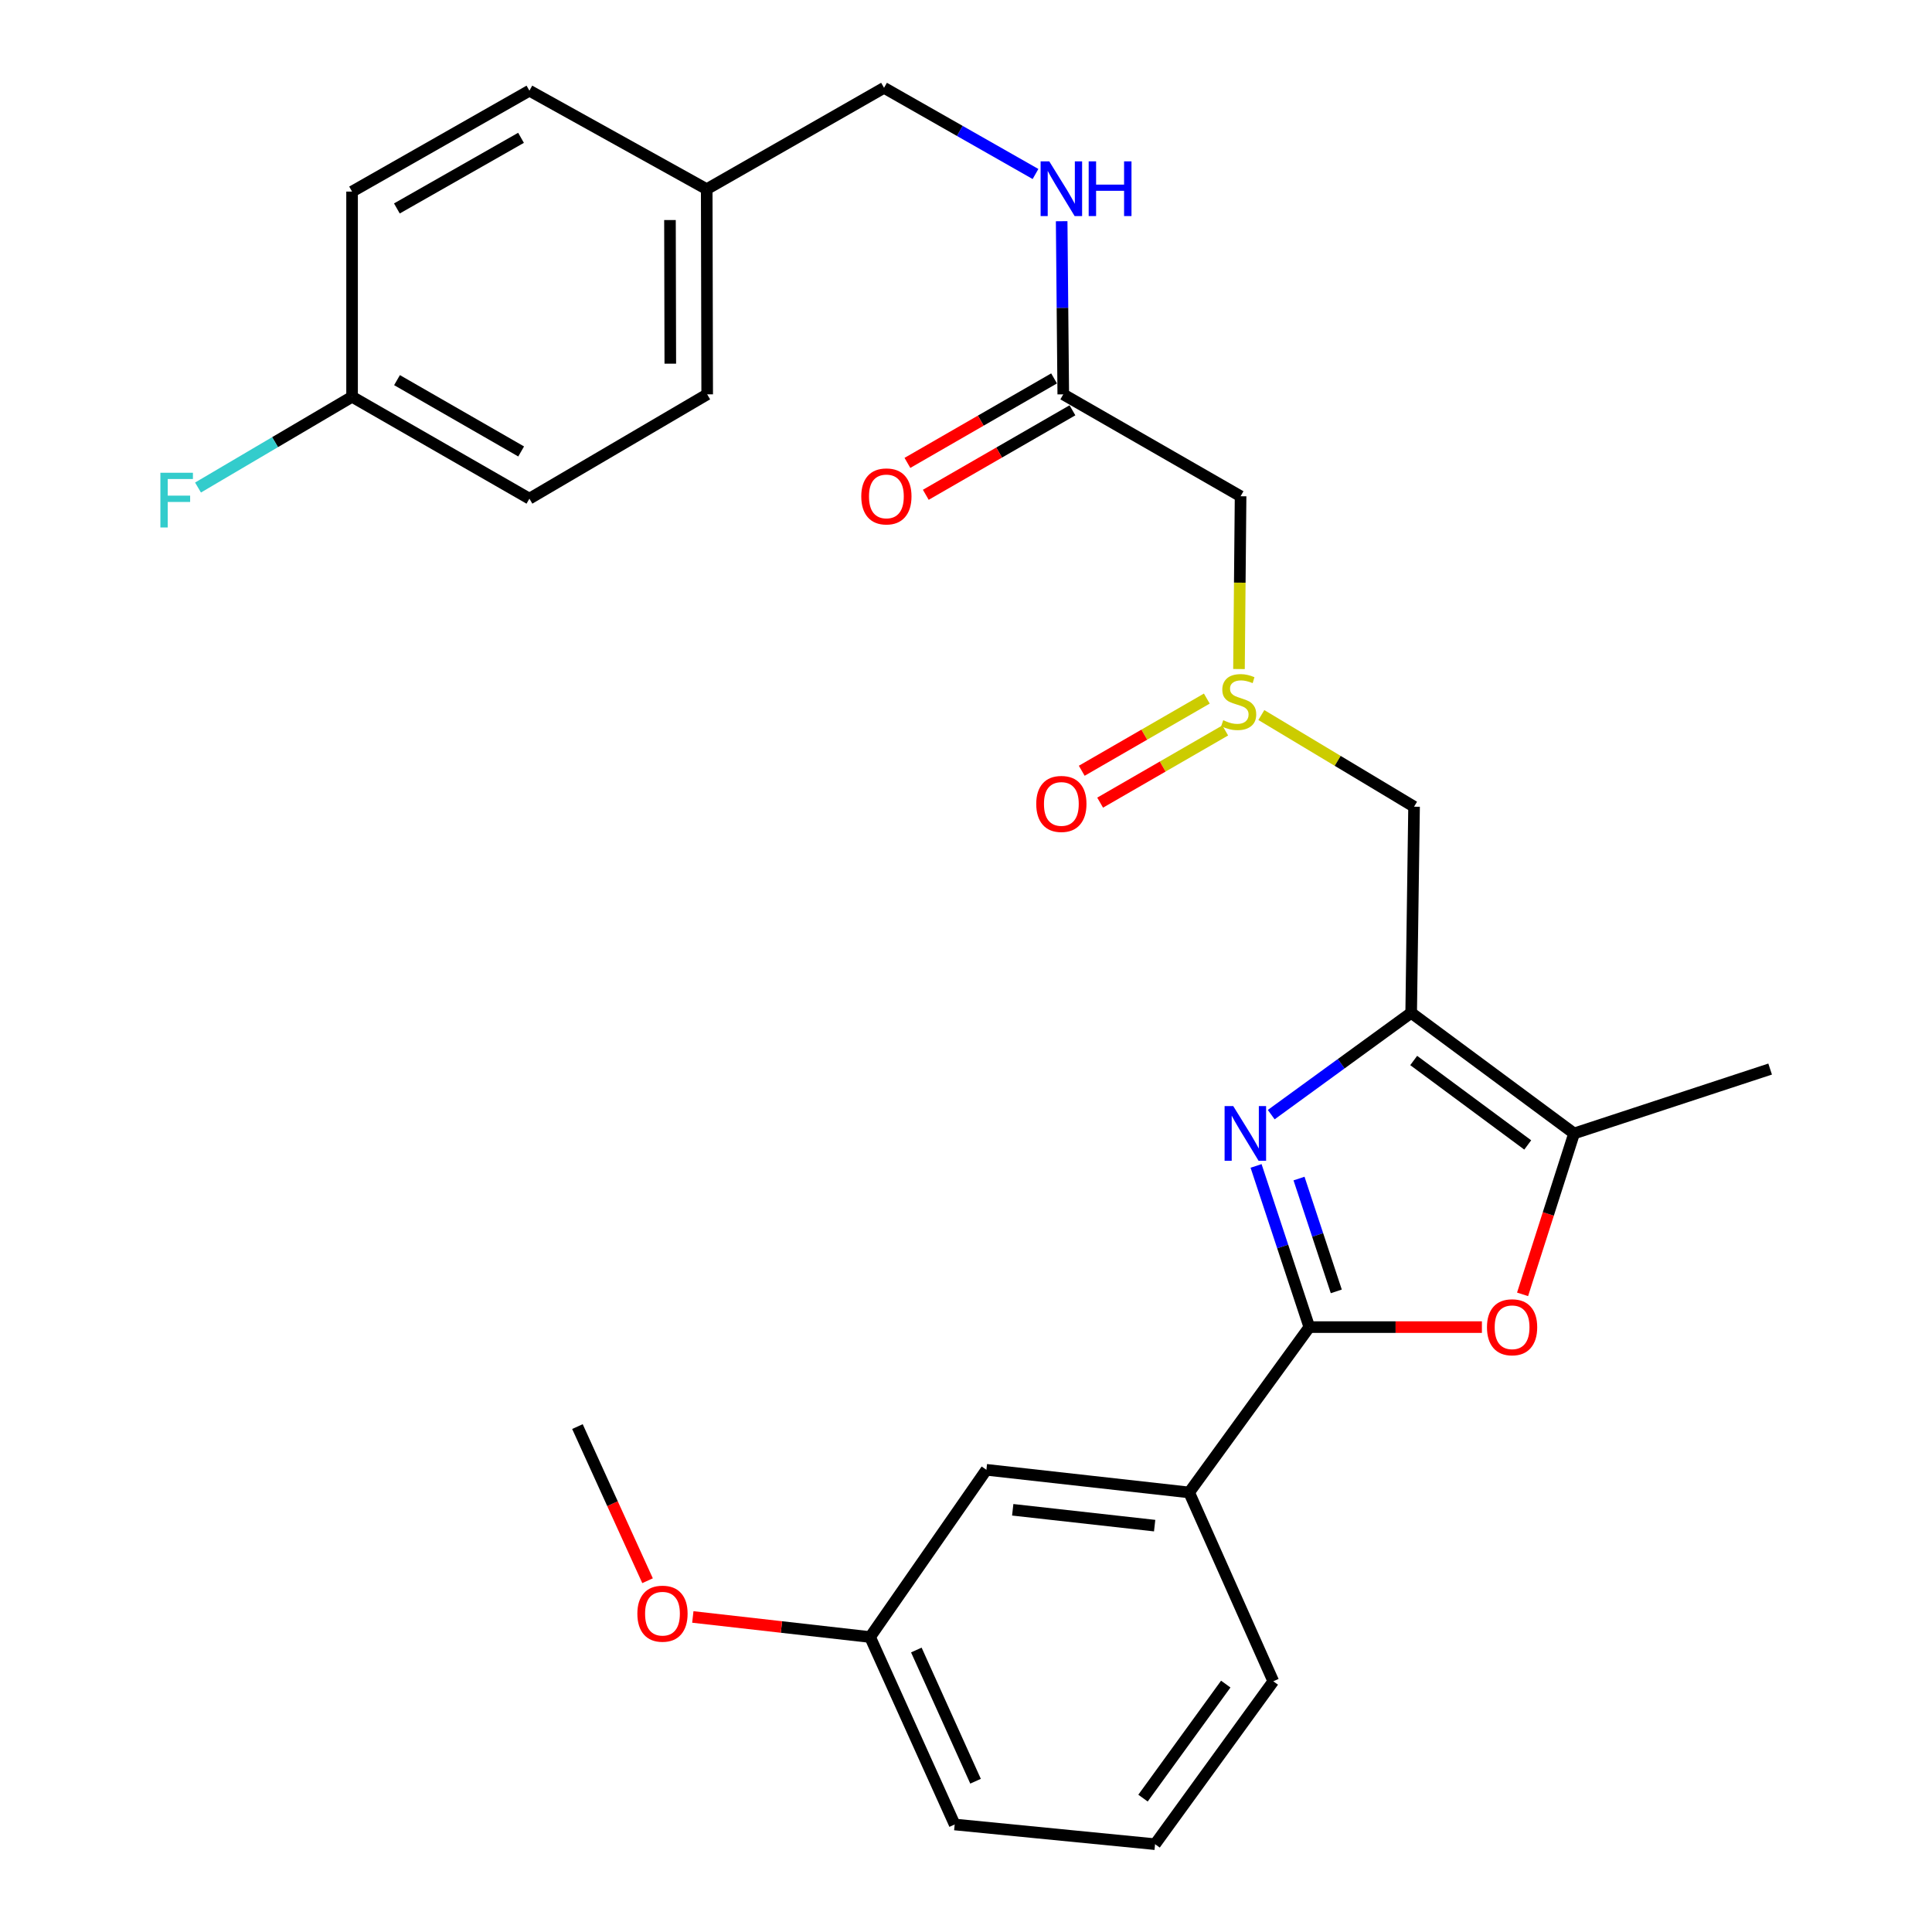 <?xml version='1.0' encoding='iso-8859-1'?>
<svg version='1.1' baseProfile='full'
              xmlns='http://www.w3.org/2000/svg'
                      xmlns:rdkit='http://www.rdkit.org/xml'
                      xmlns:xlink='http://www.w3.org/1999/xlink'
                  xml:space='preserve'
width='1000px' height='1000px' viewBox='0 0 1000 1000'>
<!-- END OF HEADER -->
<rect style='opacity:1.0;fill:#FFFFFF;stroke:none' width='1000' height='1000' x='0' y='0'> </rect>
<path class='bond-0' d='M 657.984,576.934 L 694.203,550.583' style='fill:none;fill-rule:evenodd;stroke:#0000FF;stroke-width:6px;stroke-linecap:butt;stroke-linejoin:miter;stroke-opacity:1' />
<path class='bond-0' d='M 694.203,550.583 L 730.422,524.232' style='fill:none;fill-rule:evenodd;stroke:#000000;stroke-width:6px;stroke-linecap:butt;stroke-linejoin:miter;stroke-opacity:1' />
<path class='bond-1' d='M 650.14,603.478 L 663.922,645.193' style='fill:none;fill-rule:evenodd;stroke:#0000FF;stroke-width:6px;stroke-linecap:butt;stroke-linejoin:miter;stroke-opacity:1' />
<path class='bond-1' d='M 663.922,645.193 L 677.704,686.908' style='fill:none;fill-rule:evenodd;stroke:#000000;stroke-width:6px;stroke-linecap:butt;stroke-linejoin:miter;stroke-opacity:1' />
<path class='bond-1' d='M 672.368,610.015 L 682.015,639.215' style='fill:none;fill-rule:evenodd;stroke:#0000FF;stroke-width:6px;stroke-linecap:butt;stroke-linejoin:miter;stroke-opacity:1' />
<path class='bond-1' d='M 682.015,639.215 L 691.662,668.416' style='fill:none;fill-rule:evenodd;stroke:#000000;stroke-width:6px;stroke-linecap:butt;stroke-linejoin:miter;stroke-opacity:1' />
<path class='bond-3' d='M 730.422,524.232 L 814.741,586.679' style='fill:none;fill-rule:evenodd;stroke:#000000;stroke-width:6px;stroke-linecap:butt;stroke-linejoin:miter;stroke-opacity:1' />
<path class='bond-3' d='M 731.729,548.911 L 790.752,592.624' style='fill:none;fill-rule:evenodd;stroke:#000000;stroke-width:6px;stroke-linecap:butt;stroke-linejoin:miter;stroke-opacity:1' />
<path class='bond-5' d='M 730.422,524.232 L 731.915,417.545' style='fill:none;fill-rule:evenodd;stroke:#000000;stroke-width:6px;stroke-linecap:butt;stroke-linejoin:miter;stroke-opacity:1' />
<path class='bond-2' d='M 677.704,686.908 L 722.367,686.908' style='fill:none;fill-rule:evenodd;stroke:#000000;stroke-width:6px;stroke-linecap:butt;stroke-linejoin:miter;stroke-opacity:1' />
<path class='bond-2' d='M 722.367,686.908 L 767.03,686.908' style='fill:none;fill-rule:evenodd;stroke:#FF0000;stroke-width:6px;stroke-linecap:butt;stroke-linejoin:miter;stroke-opacity:1' />
<path class='bond-7' d='M 677.704,686.908 L 615.5,772.486' style='fill:none;fill-rule:evenodd;stroke:#000000;stroke-width:6px;stroke-linecap:butt;stroke-linejoin:miter;stroke-opacity:1' />
<path class='bond-28' d='M 788.081,669.957 L 801.411,628.318' style='fill:none;fill-rule:evenodd;stroke:#FF0000;stroke-width:6px;stroke-linecap:butt;stroke-linejoin:miter;stroke-opacity:1' />
<path class='bond-28' d='M 801.411,628.318 L 814.741,586.679' style='fill:none;fill-rule:evenodd;stroke:#000000;stroke-width:6px;stroke-linecap:butt;stroke-linejoin:miter;stroke-opacity:1' />
<path class='bond-22' d='M 814.741,586.679 L 916.219,553.343' style='fill:none;fill-rule:evenodd;stroke:#000000;stroke-width:6px;stroke-linecap:butt;stroke-linejoin:miter;stroke-opacity:1' />
<path class='bond-4' d='M 652.866,370.106 L 692.391,393.826' style='fill:none;fill-rule:evenodd;stroke:#CCCC00;stroke-width:6px;stroke-linecap:butt;stroke-linejoin:miter;stroke-opacity:1' />
<path class='bond-4' d='M 692.391,393.826 L 731.915,417.545' style='fill:none;fill-rule:evenodd;stroke:#000000;stroke-width:6px;stroke-linecap:butt;stroke-linejoin:miter;stroke-opacity:1' />
<path class='bond-6' d='M 641.295,346.294 L 641.709,301.576' style='fill:none;fill-rule:evenodd;stroke:#CCCC00;stroke-width:6px;stroke-linecap:butt;stroke-linejoin:miter;stroke-opacity:1' />
<path class='bond-6' d='M 641.709,301.576 L 642.124,256.859' style='fill:none;fill-rule:evenodd;stroke:#000000;stroke-width:6px;stroke-linecap:butt;stroke-linejoin:miter;stroke-opacity:1' />
<path class='bond-10' d='M 624.648,361.585 L 592.278,380.265' style='fill:none;fill-rule:evenodd;stroke:#CCCC00;stroke-width:6px;stroke-linecap:butt;stroke-linejoin:miter;stroke-opacity:1' />
<path class='bond-10' d='M 592.278,380.265 L 559.907,398.944' style='fill:none;fill-rule:evenodd;stroke:#FF0000;stroke-width:6px;stroke-linecap:butt;stroke-linejoin:miter;stroke-opacity:1' />
<path class='bond-10' d='M 634.172,378.089 L 601.801,396.769' style='fill:none;fill-rule:evenodd;stroke:#CCCC00;stroke-width:6px;stroke-linecap:butt;stroke-linejoin:miter;stroke-opacity:1' />
<path class='bond-10' d='M 601.801,396.769 L 569.431,415.448' style='fill:none;fill-rule:evenodd;stroke:#FF0000;stroke-width:6px;stroke-linecap:butt;stroke-linejoin:miter;stroke-opacity:1' />
<path class='bond-8' d='M 642.124,256.859 L 550.343,204.119' style='fill:none;fill-rule:evenodd;stroke:#000000;stroke-width:6px;stroke-linecap:butt;stroke-linejoin:miter;stroke-opacity:1' />
<path class='bond-11' d='M 615.5,772.486 L 510.56,760.767' style='fill:none;fill-rule:evenodd;stroke:#000000;stroke-width:6px;stroke-linecap:butt;stroke-linejoin:miter;stroke-opacity:1' />
<path class='bond-11' d='M 597.644,789.665 L 524.186,781.462' style='fill:none;fill-rule:evenodd;stroke:#000000;stroke-width:6px;stroke-linecap:butt;stroke-linejoin:miter;stroke-opacity:1' />
<path class='bond-24' d='M 615.5,772.486 L 659.051,870.227' style='fill:none;fill-rule:evenodd;stroke:#000000;stroke-width:6px;stroke-linecap:butt;stroke-linejoin:miter;stroke-opacity:1' />
<path class='bond-9' d='M 550.343,204.119 L 549.928,159.308' style='fill:none;fill-rule:evenodd;stroke:#000000;stroke-width:6px;stroke-linecap:butt;stroke-linejoin:miter;stroke-opacity:1' />
<path class='bond-9' d='M 549.928,159.308 L 549.514,114.497' style='fill:none;fill-rule:evenodd;stroke:#0000FF;stroke-width:6px;stroke-linecap:butt;stroke-linejoin:miter;stroke-opacity:1' />
<path class='bond-12' d='M 545.587,195.863 L 507.633,217.728' style='fill:none;fill-rule:evenodd;stroke:#000000;stroke-width:6px;stroke-linecap:butt;stroke-linejoin:miter;stroke-opacity:1' />
<path class='bond-12' d='M 507.633,217.728 L 469.679,239.592' style='fill:none;fill-rule:evenodd;stroke:#FF0000;stroke-width:6px;stroke-linecap:butt;stroke-linejoin:miter;stroke-opacity:1' />
<path class='bond-12' d='M 555.098,212.374 L 517.145,234.239' style='fill:none;fill-rule:evenodd;stroke:#000000;stroke-width:6px;stroke-linecap:butt;stroke-linejoin:miter;stroke-opacity:1' />
<path class='bond-12' d='M 517.145,234.239 L 479.191,256.104' style='fill:none;fill-rule:evenodd;stroke:#FF0000;stroke-width:6px;stroke-linecap:butt;stroke-linejoin:miter;stroke-opacity:1' />
<path class='bond-13' d='M 535.978,90.063 L 496.777,67.759' style='fill:none;fill-rule:evenodd;stroke:#0000FF;stroke-width:6px;stroke-linecap:butt;stroke-linejoin:miter;stroke-opacity:1' />
<path class='bond-13' d='M 496.777,67.759 L 457.577,45.455' style='fill:none;fill-rule:evenodd;stroke:#000000;stroke-width:6px;stroke-linecap:butt;stroke-linejoin:miter;stroke-opacity:1' />
<path class='bond-15' d='M 510.56,760.767 L 450.357,847.33' style='fill:none;fill-rule:evenodd;stroke:#000000;stroke-width:6px;stroke-linecap:butt;stroke-linejoin:miter;stroke-opacity:1' />
<path class='bond-16' d='M 457.577,45.455 L 365.795,97.919' style='fill:none;fill-rule:evenodd;stroke:#000000;stroke-width:6px;stroke-linecap:butt;stroke-linejoin:miter;stroke-opacity:1' />
<path class='bond-14' d='M 182.232,205.368 L 274.024,258.108' style='fill:none;fill-rule:evenodd;stroke:#000000;stroke-width:6px;stroke-linecap:butt;stroke-linejoin:miter;stroke-opacity:1' />
<path class='bond-14' d='M 205.494,196.757 L 269.749,233.675' style='fill:none;fill-rule:evenodd;stroke:#000000;stroke-width:6px;stroke-linecap:butt;stroke-linejoin:miter;stroke-opacity:1' />
<path class='bond-17' d='M 182.232,205.368 L 142.361,228.857' style='fill:none;fill-rule:evenodd;stroke:#000000;stroke-width:6px;stroke-linecap:butt;stroke-linejoin:miter;stroke-opacity:1' />
<path class='bond-17' d='M 142.361,228.857 L 102.49,252.347' style='fill:none;fill-rule:evenodd;stroke:#33CCCC;stroke-width:6px;stroke-linecap:butt;stroke-linejoin:miter;stroke-opacity:1' />
<path class='bond-30' d='M 182.232,205.368 L 182.232,99.168' style='fill:none;fill-rule:evenodd;stroke:#000000;stroke-width:6px;stroke-linecap:butt;stroke-linejoin:miter;stroke-opacity:1' />
<path class='bond-23' d='M 450.357,847.33 L 404.479,842.132' style='fill:none;fill-rule:evenodd;stroke:#000000;stroke-width:6px;stroke-linecap:butt;stroke-linejoin:miter;stroke-opacity:1' />
<path class='bond-23' d='M 404.479,842.132 L 358.601,836.935' style='fill:none;fill-rule:evenodd;stroke:#FF0000;stroke-width:6px;stroke-linecap:butt;stroke-linejoin:miter;stroke-opacity:1' />
<path class='bond-29' d='M 450.357,847.33 L 494.141,944.351' style='fill:none;fill-rule:evenodd;stroke:#000000;stroke-width:6px;stroke-linecap:butt;stroke-linejoin:miter;stroke-opacity:1' />
<path class='bond-29' d='M 474.293,854.045 L 504.942,921.96' style='fill:none;fill-rule:evenodd;stroke:#000000;stroke-width:6px;stroke-linecap:butt;stroke-linejoin:miter;stroke-opacity:1' />
<path class='bond-20' d='M 365.795,97.919 L 274.024,46.937' style='fill:none;fill-rule:evenodd;stroke:#000000;stroke-width:6px;stroke-linecap:butt;stroke-linejoin:miter;stroke-opacity:1' />
<path class='bond-21' d='M 365.795,97.919 L 366.039,204.119' style='fill:none;fill-rule:evenodd;stroke:#000000;stroke-width:6px;stroke-linecap:butt;stroke-linejoin:miter;stroke-opacity:1' />
<path class='bond-21' d='M 346.777,113.893 L 346.947,188.233' style='fill:none;fill-rule:evenodd;stroke:#000000;stroke-width:6px;stroke-linecap:butt;stroke-linejoin:miter;stroke-opacity:1' />
<path class='bond-18' d='M 182.232,99.168 L 274.024,46.937' style='fill:none;fill-rule:evenodd;stroke:#000000;stroke-width:6px;stroke-linecap:butt;stroke-linejoin:miter;stroke-opacity:1' />
<path class='bond-18' d='M 205.425,107.895 L 269.68,71.333' style='fill:none;fill-rule:evenodd;stroke:#000000;stroke-width:6px;stroke-linecap:butt;stroke-linejoin:miter;stroke-opacity:1' />
<path class='bond-19' d='M 274.024,258.108 L 366.039,204.119' style='fill:none;fill-rule:evenodd;stroke:#000000;stroke-width:6px;stroke-linecap:butt;stroke-linejoin:miter;stroke-opacity:1' />
<path class='bond-27' d='M 335.174,818.178 L 317.027,778.288' style='fill:none;fill-rule:evenodd;stroke:#FF0000;stroke-width:6px;stroke-linecap:butt;stroke-linejoin:miter;stroke-opacity:1' />
<path class='bond-27' d='M 317.027,778.288 L 298.881,738.399' style='fill:none;fill-rule:evenodd;stroke:#000000;stroke-width:6px;stroke-linecap:butt;stroke-linejoin:miter;stroke-opacity:1' />
<path class='bond-25' d='M 659.051,870.227 L 597.863,954.545' style='fill:none;fill-rule:evenodd;stroke:#000000;stroke-width:6px;stroke-linecap:butt;stroke-linejoin:miter;stroke-opacity:1' />
<path class='bond-25' d='M 634.451,871.684 L 591.619,930.706' style='fill:none;fill-rule:evenodd;stroke:#000000;stroke-width:6px;stroke-linecap:butt;stroke-linejoin:miter;stroke-opacity:1' />
<path class='bond-26' d='M 597.863,954.545 L 494.141,944.351' style='fill:none;fill-rule:evenodd;stroke:#000000;stroke-width:6px;stroke-linecap:butt;stroke-linejoin:miter;stroke-opacity:1' />
<path  class='atom-0' d='M 638.33 572.519
L 647.61 587.519
Q 648.53 588.999, 650.01 591.679
Q 651.49 594.359, 651.57 594.519
L 651.57 572.519
L 655.33 572.519
L 655.33 600.839
L 651.45 600.839
L 641.49 584.439
Q 640.33 582.519, 639.09 580.319
Q 637.89 578.119, 637.53 577.439
L 637.53 600.839
L 633.85 600.839
L 633.85 572.519
L 638.33 572.519
' fill='#0000FF'/>
<path  class='atom-3' d='M 769.654 686.988
Q 769.654 680.188, 773.014 676.388
Q 776.374 672.588, 782.654 672.588
Q 788.934 672.588, 792.294 676.388
Q 795.654 680.188, 795.654 686.988
Q 795.654 693.868, 792.254 697.788
Q 788.854 701.668, 782.654 701.668
Q 776.414 701.668, 773.014 697.788
Q 769.654 693.908, 769.654 686.988
M 782.654 698.468
Q 786.974 698.468, 789.294 695.588
Q 791.654 692.668, 791.654 686.988
Q 791.654 681.428, 789.294 678.628
Q 786.974 675.788, 782.654 675.788
Q 778.334 675.788, 775.974 678.588
Q 773.654 681.388, 773.654 686.988
Q 773.654 692.708, 775.974 695.588
Q 778.334 698.468, 782.654 698.468
' fill='#FF0000'/>
<path  class='atom-5' d='M 633.139 372.789
Q 633.459 372.909, 634.779 373.469
Q 636.099 374.029, 637.539 374.389
Q 639.019 374.709, 640.459 374.709
Q 643.139 374.709, 644.699 373.429
Q 646.259 372.109, 646.259 369.829
Q 646.259 368.269, 645.459 367.309
Q 644.699 366.349, 643.499 365.829
Q 642.299 365.309, 640.299 364.709
Q 637.779 363.949, 636.259 363.229
Q 634.779 362.509, 633.699 360.989
Q 632.659 359.469, 632.659 356.909
Q 632.659 353.349, 635.059 351.149
Q 637.499 348.949, 642.299 348.949
Q 645.579 348.949, 649.299 350.509
L 648.379 353.589
Q 644.979 352.189, 642.419 352.189
Q 639.659 352.189, 638.139 353.349
Q 636.619 354.469, 636.659 356.429
Q 636.659 357.949, 637.419 358.869
Q 638.219 359.789, 639.339 360.309
Q 640.499 360.829, 642.419 361.429
Q 644.979 362.229, 646.499 363.029
Q 648.019 363.829, 649.099 365.469
Q 650.219 367.069, 650.219 369.829
Q 650.219 373.749, 647.579 375.869
Q 644.979 377.949, 640.619 377.949
Q 638.099 377.949, 636.179 377.389
Q 634.299 376.869, 632.059 375.949
L 633.139 372.789
' fill='#CCCC00'/>
<path  class='atom-10' d='M 543.098 83.516
L 552.378 98.516
Q 553.298 99.996, 554.778 102.676
Q 556.258 105.356, 556.338 105.516
L 556.338 83.516
L 560.098 83.516
L 560.098 111.836
L 556.218 111.836
L 546.258 95.436
Q 545.098 93.516, 543.858 91.316
Q 542.658 89.116, 542.298 88.436
L 542.298 111.836
L 538.618 111.836
L 538.618 83.516
L 543.098 83.516
' fill='#0000FF'/>
<path  class='atom-10' d='M 563.498 83.516
L 567.338 83.516
L 567.338 95.556
L 581.818 95.556
L 581.818 83.516
L 585.658 83.516
L 585.658 111.836
L 581.818 111.836
L 581.818 98.756
L 567.338 98.756
L 567.338 111.836
L 563.498 111.836
L 563.498 83.516
' fill='#0000FF'/>
<path  class='atom-11' d='M 536.358 416.111
Q 536.358 409.311, 539.718 405.511
Q 543.078 401.711, 549.358 401.711
Q 555.638 401.711, 558.998 405.511
Q 562.358 409.311, 562.358 416.111
Q 562.358 422.991, 558.958 426.911
Q 555.558 430.791, 549.358 430.791
Q 543.118 430.791, 539.718 426.911
Q 536.358 423.031, 536.358 416.111
M 549.358 427.591
Q 553.678 427.591, 555.998 424.711
Q 558.358 421.791, 558.358 416.111
Q 558.358 410.551, 555.998 407.751
Q 553.678 404.911, 549.358 404.911
Q 545.038 404.911, 542.678 407.711
Q 540.358 410.511, 540.358 416.111
Q 540.358 421.831, 542.678 424.711
Q 545.038 427.591, 549.358 427.591
' fill='#FF0000'/>
<path  class='atom-13' d='M 445.794 256.939
Q 445.794 250.139, 449.154 246.339
Q 452.514 242.539, 458.794 242.539
Q 465.074 242.539, 468.434 246.339
Q 471.794 250.139, 471.794 256.939
Q 471.794 263.819, 468.394 267.739
Q 464.994 271.619, 458.794 271.619
Q 452.554 271.619, 449.154 267.739
Q 445.794 263.859, 445.794 256.939
M 458.794 268.419
Q 463.114 268.419, 465.434 265.539
Q 467.794 262.619, 467.794 256.939
Q 467.794 251.379, 465.434 248.579
Q 463.114 245.739, 458.794 245.739
Q 454.474 245.739, 452.114 248.539
Q 449.794 251.339, 449.794 256.939
Q 449.794 262.659, 452.114 265.539
Q 454.474 268.419, 458.794 268.419
' fill='#FF0000'/>
<path  class='atom-18' d='M 83.016 244.699
L 99.856 244.699
L 99.856 247.939
L 86.816 247.939
L 86.816 256.539
L 98.416 256.539
L 98.416 259.819
L 86.816 259.819
L 86.816 273.019
L 83.016 273.019
L 83.016 244.699
' fill='#33CCCC'/>
<path  class='atom-24' d='M 329.898 835.236
Q 329.898 828.436, 333.258 824.636
Q 336.618 820.836, 342.898 820.836
Q 349.178 820.836, 352.538 824.636
Q 355.898 828.436, 355.898 835.236
Q 355.898 842.116, 352.498 846.036
Q 349.098 849.916, 342.898 849.916
Q 336.658 849.916, 333.258 846.036
Q 329.898 842.156, 329.898 835.236
M 342.898 846.716
Q 347.218 846.716, 349.538 843.836
Q 351.898 840.916, 351.898 835.236
Q 351.898 829.676, 349.538 826.876
Q 347.218 824.036, 342.898 824.036
Q 338.578 824.036, 336.218 826.836
Q 333.898 829.636, 333.898 835.236
Q 333.898 840.956, 336.218 843.836
Q 338.578 846.716, 342.898 846.716
' fill='#FF0000'/>
</svg>
